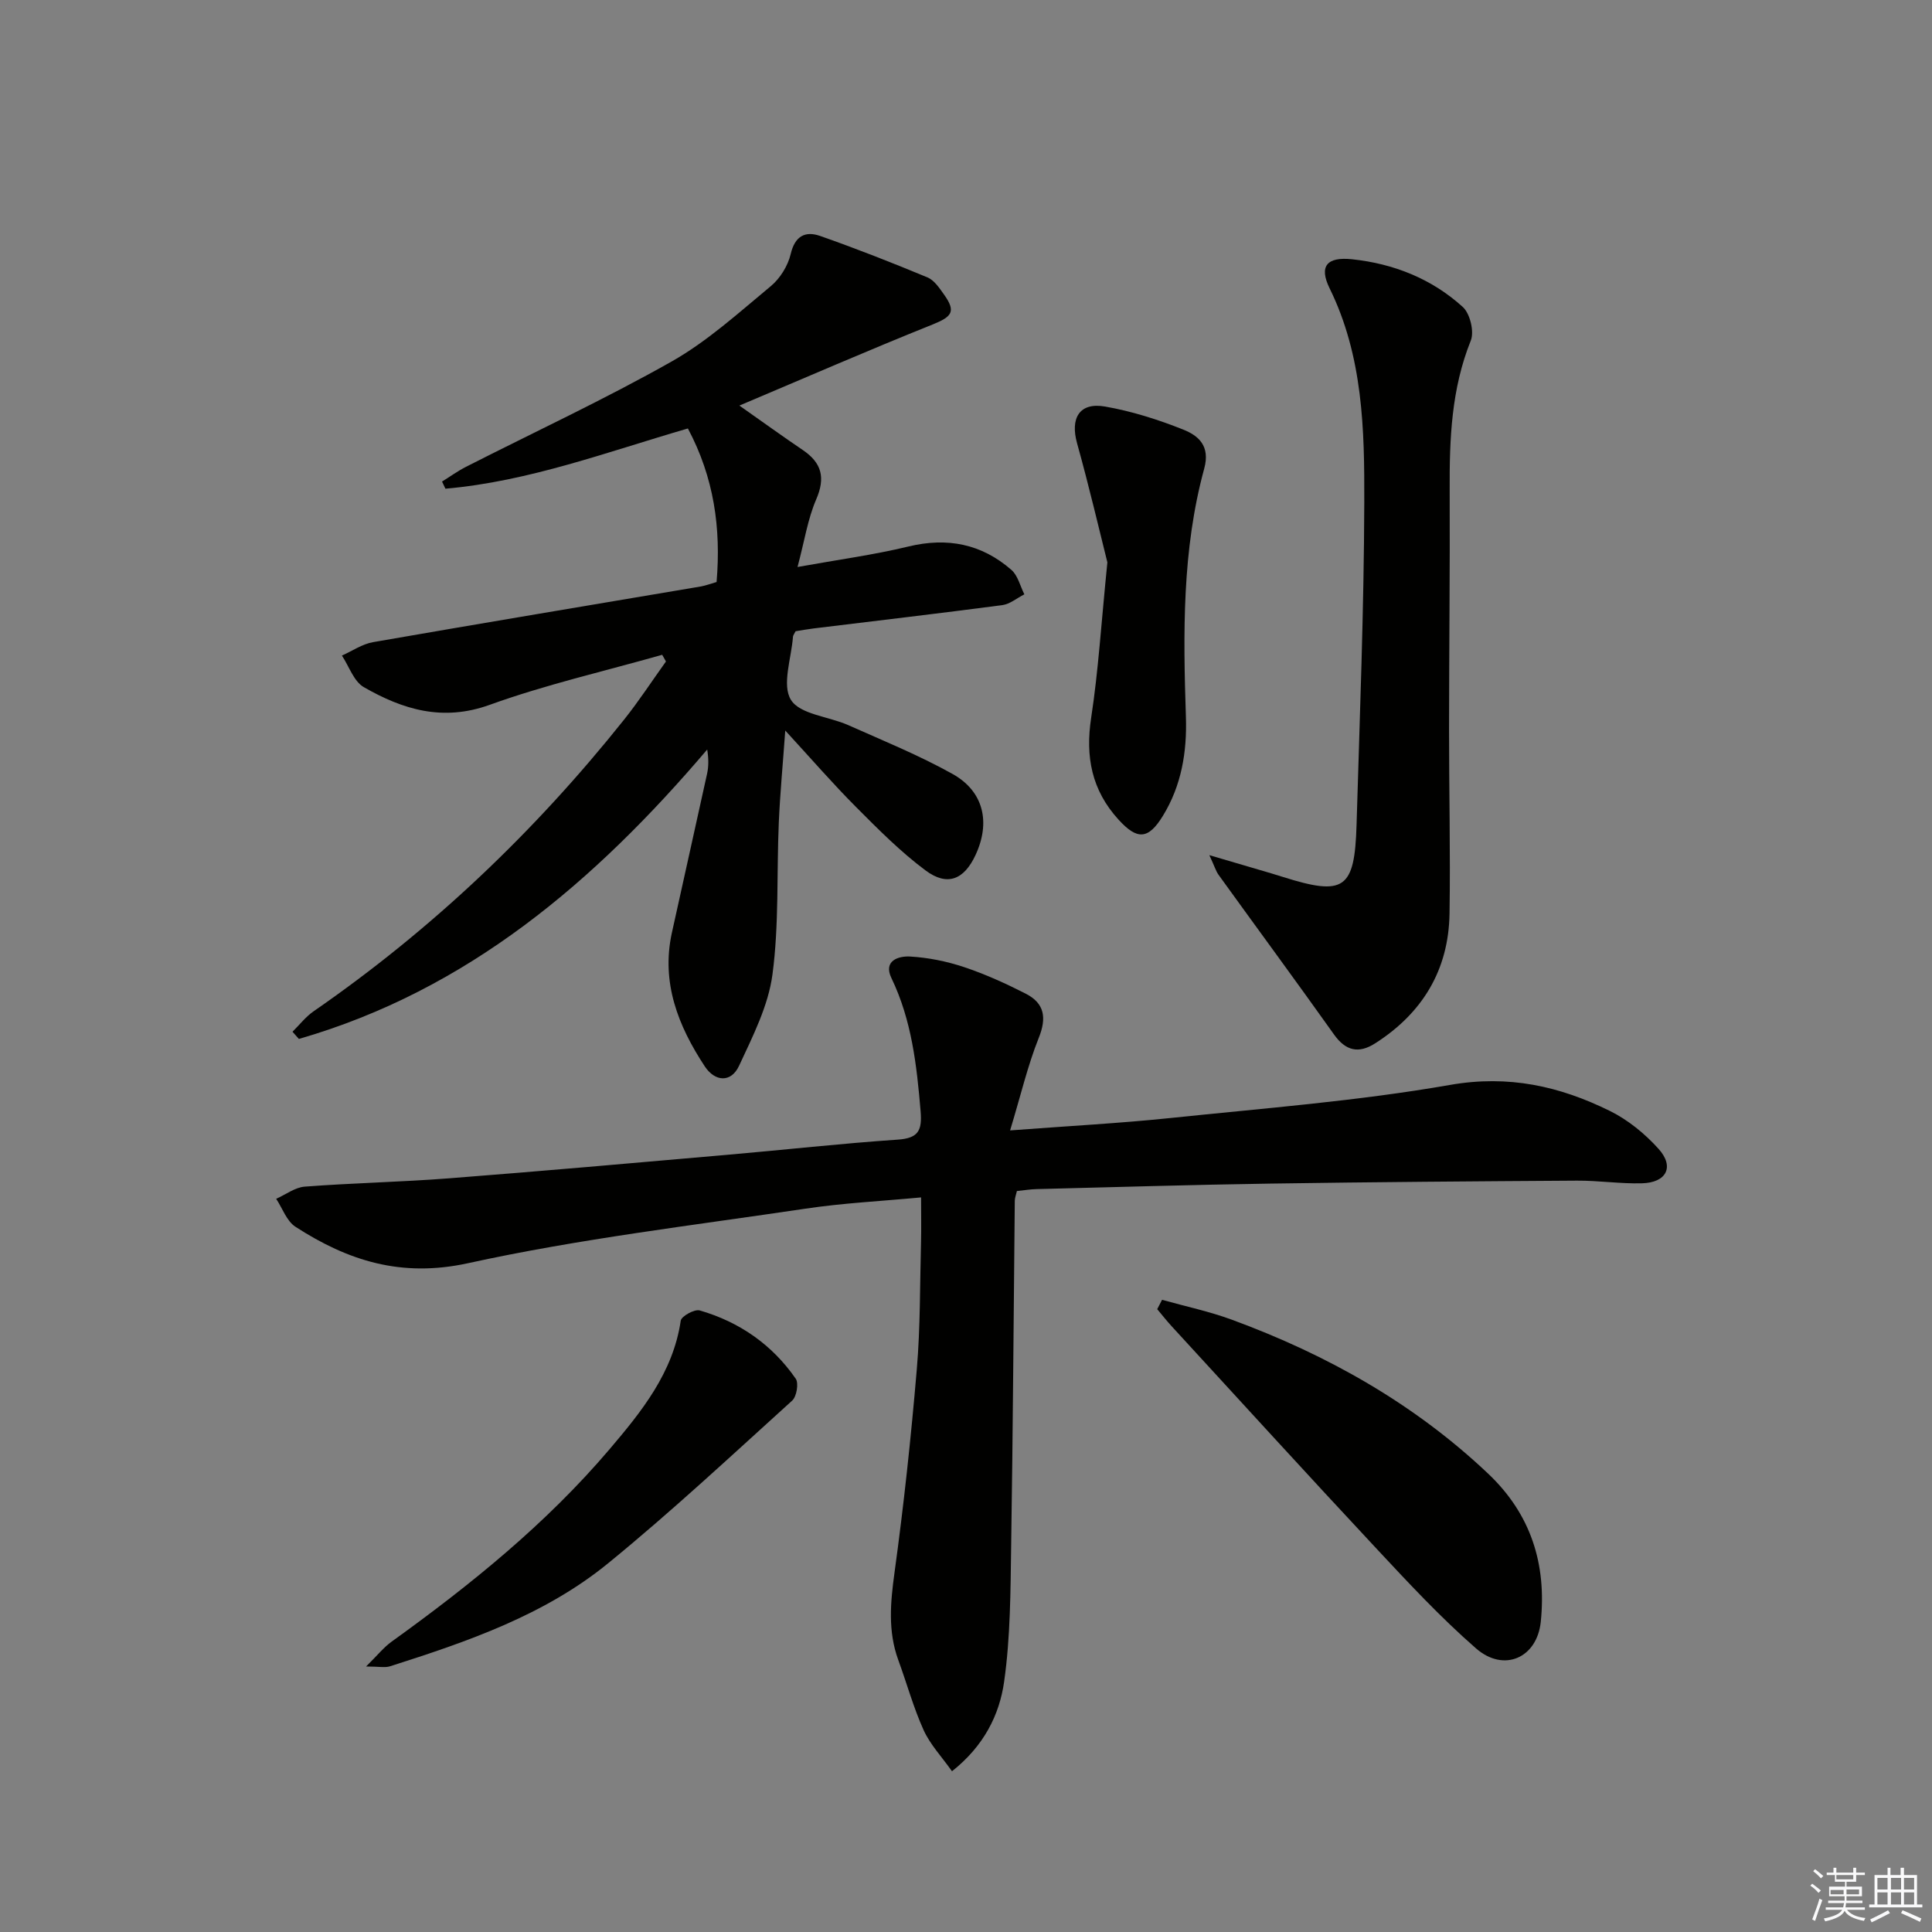 <svg enable-background="new 0 0 400 400" viewBox="0 0 400 400" xmlns="http://www.w3.org/2000/svg"><rect x="0" y="0" width="400" height="400" fill="#808080" stroke="none"/><g fill="#010100"><path d="m137.1 135.57c-11.93 3.39-24.09 6.16-35.72 10.36-9.73 3.51-17.98.97-26.05-3.66-2.08-1.19-3.06-4.31-4.54-6.54 2.14-.95 4.2-2.39 6.45-2.78 22.57-3.93 45.16-7.69 67.75-11.51 1.11-.19 2.18-.6 3.37-.94.95-11.18-.55-21.67-5.94-31.79-16.64 4.83-32.9 10.96-50.2 12.47-.23-.49-.46-.99-.7-1.48 1.65-1.02 3.23-2.17 4.96-3.05 14.2-7.23 28.69-13.96 42.55-21.79 7.43-4.2 13.93-10.13 20.56-15.62 1.92-1.59 3.54-4.21 4.11-6.63.88-3.77 3.03-4.83 6.1-3.76 7.5 2.63 14.9 5.54 22.24 8.59 1.39.58 2.46 2.21 3.41 3.54 2.52 3.54 1.67 4.58-2.41 6.22-13.17 5.28-26.18 10.95-39.96 16.77 4.98 3.5 9 6.41 13.11 9.19 3.94 2.66 4.75 5.72 2.79 10.25-1.74 4.02-2.4 8.5-3.86 13.98 8.48-1.53 15.8-2.51 22.95-4.24 8.06-1.95 15.15-.55 21.32 4.83 1.35 1.17 1.82 3.35 2.69 5.07-1.53.77-2.99 2.03-4.59 2.24-13 1.71-26.02 3.23-39.03 4.82-1.3.16-2.59.4-3.74.58-.27.54-.51.82-.54 1.12-.33 4.46-2.34 9.99-.43 13.08 1.87 3.03 7.82 3.44 11.87 5.24 7.27 3.24 14.69 6.25 21.63 10.13 6.45 3.61 7.86 10.06 4.71 16.79-2.37 5.08-5.83 6.52-10.34 3.16-5.16-3.85-9.77-8.49-14.33-13.07-4.8-4.81-9.26-9.96-14.71-15.89-.51 7.11-1.08 13.1-1.34 19.11-.45 10.47.07 21.05-1.31 31.39-.86 6.5-4.08 12.8-6.9 18.88-1.68 3.63-5.03 3.32-7.12.14-5.5-8.35-9.06-17.33-6.81-27.63 2.41-11 4.9-21.98 7.3-32.98.33-1.52.32-3.1.02-4.98-23.24 27.31-49.58 49.82-84.54 59.92-.44-.5-.88-1-1.32-1.49 1.46-1.44 2.75-3.13 4.42-4.27 24.43-16.89 45.71-37.13 64.2-60.31 3.09-3.87 5.81-8.05 8.7-12.08-.26-.47-.52-.93-.78-1.38z"/><path d="m209.13 234.04c12.44-.94 22.87-1.49 33.23-2.57 19.32-2.02 38.75-3.51 57.86-6.85 12.12-2.12 22.69.26 33.07 5.38 3.76 1.85 7.27 4.72 10.09 7.85 3.35 3.72 1.66 7.01-3.45 7.14-4.47.12-8.96-.58-13.45-.55-21.14.13-42.29.29-63.43.61-16.15.24-32.29.74-48.43 1.14-1.3.03-2.6.25-4.08.4-.18.79-.43 1.4-.44 2.01-.25 23.81-.38 47.62-.75 71.43-.14 9.4-.14 18.9-1.46 28.17-.97 6.83-4.16 13.27-10.79 18.52-2.12-3-4.52-5.53-5.88-8.53-2.11-4.67-3.47-9.67-5.24-14.5-2.18-5.97-1.63-11.91-.78-18.11 1.92-13.97 3.42-28 4.61-42.05.75-8.77.64-17.62.88-26.43.07-2.8.01-5.6.01-9.19-8.29.78-16.2 1.17-24 2.34-23.31 3.47-46.8 6.24-69.79 11.28-13.83 3.03-24.86-.51-35.74-7.54-1.82-1.18-2.69-3.82-3.99-5.79 1.97-.87 3.89-2.37 5.92-2.52 9.93-.76 19.91-.95 29.85-1.72 19.22-1.49 38.43-3.19 57.63-4.87 11.76-1.02 23.49-2.34 35.26-3.14 4.31-.29 5.1-1.89 4.76-5.9-.8-9.48-1.83-18.81-6.04-27.55-1.75-3.63 1.52-4.6 3.88-4.46 3.75.22 7.57.99 11.14 2.18 4.38 1.46 8.65 3.4 12.77 5.5 3.92 2 4.4 5 2.69 9.22-2.28 5.71-3.69 11.8-5.91 19.1z"/><path d="m250.38 177.05c5.07 1.49 8.93 2.62 12.79 3.76.79.23 1.58.48 2.37.73 12.77 4.03 14.92 2.6 15.32-10.74.66-22.26 1.53-44.52 1.6-66.79.05-15.07-.25-30.22-7.18-44.32-2.25-4.59-.56-6.57 4.67-6.01 8.61.91 16.49 4.05 22.91 9.88 1.5 1.37 2.4 5.1 1.65 6.96-4.02 9.99-4.42 20.34-4.37 30.86.07 16.48-.12 32.96-.13 49.44-.01 12.77.3 25.55.1 38.32-.18 11.67-5.59 20.61-15.41 26.88-3.4 2.17-6.08 1.57-8.5-1.83-7.89-11.09-15.96-22.05-23.92-33.08-.54-.76-.81-1.72-1.9-4.06z"/><path d="m240.59 269.11c4.83 1.36 9.79 2.4 14.48 4.13 19.68 7.24 37.67 17.33 53.02 31.85 8.91 8.43 12.13 18.79 10.91 30.69-.77 7.46-7.62 10.55-13.41 5.5-7.36-6.42-14.06-13.64-20.74-20.8-14.18-15.18-28.17-30.55-42.23-45.85-1.06-1.15-2.02-2.38-3.03-3.58.34-.64.67-1.29 1-1.94z"/><path d="m75.79 345.03c2.38-2.34 3.66-3.97 5.27-5.13 16.37-11.78 32.02-24.42 45.13-39.84 6.63-7.8 13.17-15.86 14.75-26.63.14-.93 2.86-2.43 3.93-2.12 8.22 2.38 14.99 7.08 19.88 14.14.65.94.18 3.7-.74 4.53-12.56 11.37-24.96 22.95-38.08 33.66-13.19 10.77-29.18 16.25-45.19 21.35-1.04.33-2.26.04-4.95.04z"/><path d="m229.27 116.43c-1.62-6.45-3.75-15.6-6.27-24.64-1.46-5.23.49-8.55 5.79-7.62 5.51.96 10.96 2.69 16.16 4.76 3.17 1.26 5.66 3.38 4.37 8.09-4.6 16.85-4.36 34.14-3.79 51.41.24 7.26-.92 14.22-4.77 20.49-3.04 4.96-5.34 4.98-9.15.81-5.6-6.12-6.93-13.06-5.69-21.17 1.48-9.66 2.07-19.45 3.35-32.13z"/></g><path d="m374.8 390.4.4-.4c.7.5 1.3 1 1.8 1.4l-.5.5c-.5-.6-1.1-1.1-1.7-1.5zm1 7.3-.6-.3c.5-1.4 1.1-2.8 1.5-4.3.2.1.4.2.6.3-.5 1.3-1 2.8-1.5 4.3zm-.4-10.3.4-.4c.4.3 1 .8 1.7 1.4l-.5.5c-.4-.5-1-1-1.6-1.5zm2.5.3h1.7v-1h.6v1h3.5v-1h.6v1h1.8v.5h-1.8v1.4h-2v1h3.2v2h-3.2v.9h3.3v.5h-3.4c0 .3-.1.6-.1.9h4v.5h-3.7c.7.9 1.9 1.5 3.8 1.7-.1.2-.2.4-.3.6-2.1-.4-3.5-1.1-4-2.1-.4 1-1.8 1.7-4 2.2-.1-.2-.2-.4-.3-.6 2.1-.4 3.4-1 3.8-1.8h-3.4v-.5h3.6c.1-.3.1-.6.2-.9h-3.3v-.5h3.4c0-.3 0-.6 0-.9h-3.2v-2h3.3v-1h-2.1v-1.4h-1.7v-.5zm1.1 3.5v1h2.7c0-.3 0-.4 0-.4 0-.1 0-.2 0-.2 0-.1 0-.2 0-.3h-2.7zm1.2-3v.9h3.5v-.9zm4.7 3h-2.6v.6.4h2.6z" fill="#fafafb"/><path d="m393.6 386.7h.6v1.5h2.7v6.1h1.1v.6h-11v-.6h1.1v-6.1h2.7v-1.5h.6v1.5h2.1v-1.5zm-2.7 8.8.4.6c-1.2.6-2.5 1.3-3.8 1.9-.1-.2-.2-.4-.3-.6 1.2-.6 2.5-1.2 3.7-1.9zm-2.2-6.7v2.4h2.1v-2.4zm0 3v2.5h2.1v-2.5zm2.8-3v2.4h2.1v-2.4zm0 3v2.5h2.1v-2.5zm6 6.1c-1.4-.7-2.7-1.3-3.9-1.8l.3-.6c1.5.6 2.7 1.2 3.9 1.7zm-1.2-9.1h-2.1v2.4h2.1zm-2.1 3v2.5h2.1v-2.5z" fill="#fafafb"/></svg>
